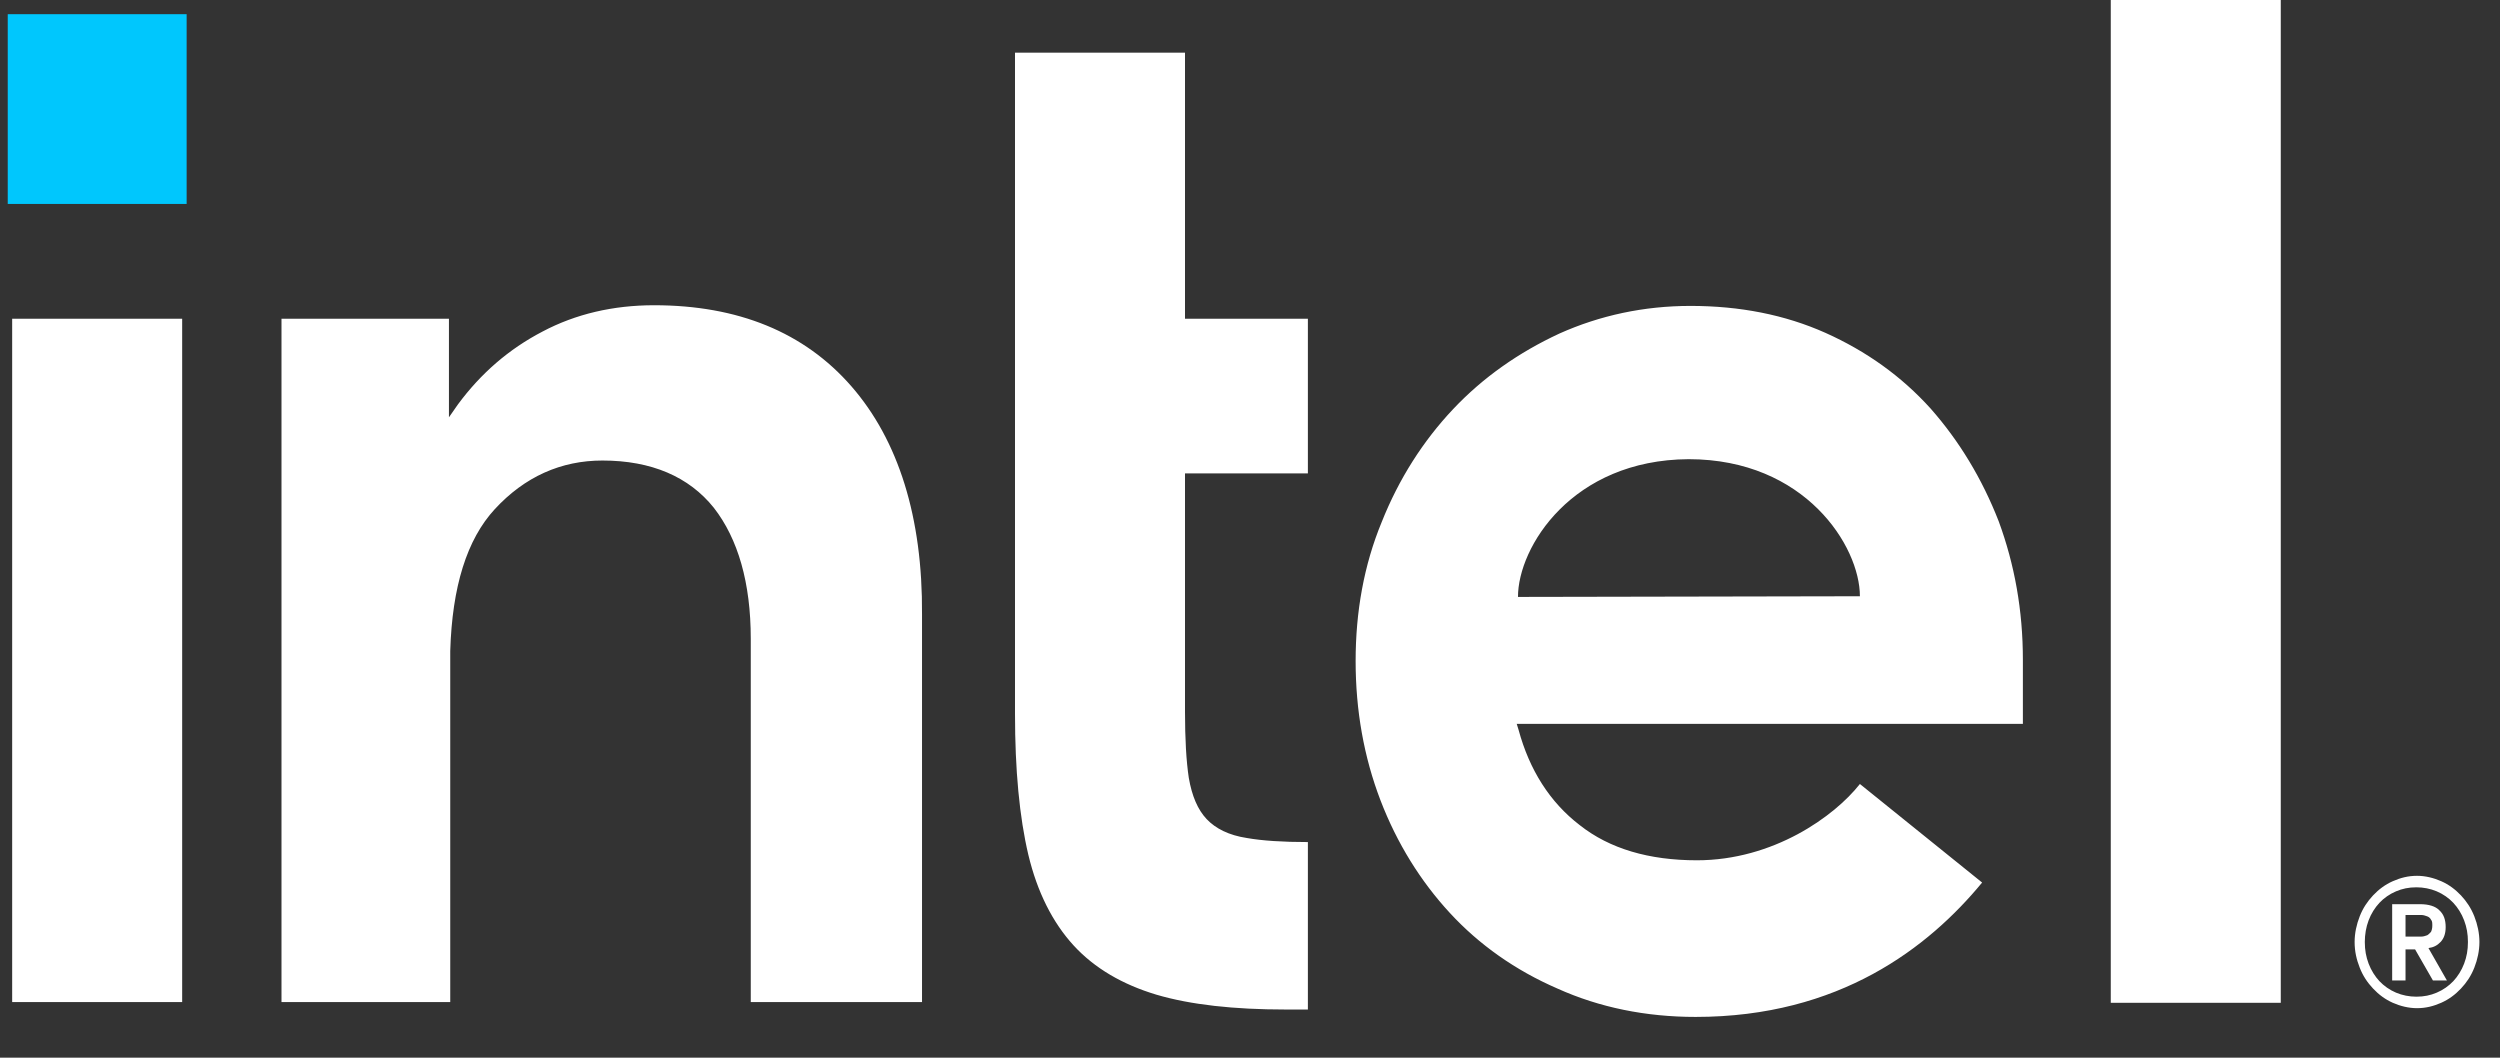 <svg width="52" height="22" viewBox="0 0 52 22" fill="none" xmlns="http://www.w3.org/2000/svg">
<rect x="0" y="0" width="52" height="22" fill="#333333" stroke="none"/>
<path d="M3.882 0.295H0.161V4.242H3.882V0.295Z" fill="#00C7FD"/>
<path d="M3.789 20.858V6.629H0.253V20.843H3.789V20.858ZM27.204 20.998V17.515C26.687 17.515 26.25 17.487 25.932 17.43C25.562 17.374 25.284 17.234 25.098 17.037C24.913 16.84 24.793 16.56 24.727 16.18C24.674 15.829 24.648 15.366 24.648 14.804V9.846H27.204V6.629H24.648V1.096H21.112V14.846C21.112 16.012 21.204 16.995 21.39 17.782C21.575 18.554 21.893 19.186 22.33 19.664C22.767 20.141 23.35 20.478 24.052 20.689C24.767 20.9 25.668 20.998 26.74 20.998H27.204ZM47.44 20.858V0H43.904V20.858H47.44ZM17.708 8.034C16.728 6.91 15.351 6.349 13.603 6.349C12.755 6.349 11.974 6.531 11.285 6.896C10.583 7.261 10.001 7.767 9.524 8.413L9.338 8.68V8.441V6.629H5.855V20.843H9.365V13.273V13.793C9.365 13.708 9.365 13.624 9.365 13.54C9.405 12.206 9.709 11.222 10.292 10.59C10.914 9.916 11.669 9.579 12.53 9.579C13.55 9.579 14.331 9.916 14.848 10.562C15.351 11.208 15.616 12.121 15.616 13.287V13.329V20.843H19.178V12.781C19.192 10.759 18.688 9.158 17.708 8.034ZM42.076 13.722C42.076 12.697 41.904 11.742 41.573 10.843C41.228 9.958 40.752 9.172 40.156 8.497C39.547 7.823 38.818 7.304 37.971 6.924C37.123 6.545 36.183 6.363 35.163 6.363C34.196 6.363 33.282 6.559 32.435 6.938C31.587 7.332 30.846 7.851 30.223 8.512C29.601 9.172 29.098 9.958 28.74 10.857C28.369 11.756 28.197 12.725 28.197 13.751C28.197 14.776 28.369 15.745 28.713 16.644C29.058 17.543 29.548 18.329 30.157 18.989C30.766 19.65 31.521 20.183 32.395 20.562C33.269 20.956 34.236 21.152 35.269 21.152C38.262 21.152 40.116 19.706 41.228 18.357L38.686 16.307C38.156 16.981 36.885 17.894 35.295 17.894C34.302 17.894 33.481 17.655 32.859 17.163C32.236 16.686 31.812 16.012 31.587 15.183L31.548 15.057H42.076V13.722ZM31.574 12.416C31.574 11.377 32.7 9.565 35.123 9.551C37.547 9.551 38.686 11.363 38.686 12.402L31.574 12.416ZM51.466 19.06C51.399 18.891 51.307 18.751 51.188 18.624C51.068 18.498 50.936 18.399 50.777 18.329C50.618 18.259 50.446 18.217 50.274 18.217C50.088 18.217 49.929 18.259 49.77 18.329C49.612 18.399 49.479 18.498 49.36 18.624C49.241 18.751 49.148 18.891 49.082 19.06C49.016 19.228 48.976 19.411 48.976 19.593C48.976 19.79 49.016 19.959 49.082 20.127C49.148 20.296 49.241 20.436 49.36 20.562C49.479 20.689 49.612 20.787 49.77 20.858C49.929 20.928 50.102 20.97 50.274 20.97C50.459 20.97 50.618 20.928 50.777 20.858C50.936 20.787 51.068 20.689 51.188 20.562C51.307 20.436 51.399 20.296 51.466 20.127C51.532 19.959 51.572 19.776 51.572 19.593C51.572 19.411 51.532 19.228 51.466 19.06ZM51.254 20.043C51.201 20.183 51.121 20.31 51.029 20.408C50.936 20.506 50.817 20.591 50.684 20.647C50.552 20.703 50.419 20.731 50.261 20.731C50.115 20.731 49.969 20.703 49.837 20.647C49.704 20.591 49.585 20.506 49.492 20.408C49.4 20.31 49.32 20.183 49.267 20.043C49.214 19.902 49.188 19.762 49.188 19.593C49.188 19.439 49.214 19.284 49.267 19.144C49.32 19.003 49.4 18.877 49.492 18.779C49.585 18.68 49.704 18.596 49.837 18.54C49.969 18.484 50.102 18.456 50.261 18.456C50.406 18.456 50.552 18.484 50.684 18.54C50.817 18.596 50.936 18.68 51.029 18.779C51.121 18.877 51.201 19.003 51.254 19.144C51.307 19.284 51.333 19.425 51.333 19.593C51.333 19.762 51.307 19.902 51.254 20.043ZM50.512 19.72C50.618 19.706 50.697 19.664 50.764 19.593C50.83 19.523 50.87 19.425 50.87 19.284C50.87 19.13 50.83 19.017 50.737 18.933C50.658 18.849 50.512 18.807 50.34 18.807H49.757V20.394H50.035V19.748H50.234L50.605 20.394H50.896L50.512 19.72ZM50.367 19.481C50.327 19.481 50.287 19.481 50.234 19.481H50.035V19.032H50.234C50.274 19.032 50.313 19.032 50.367 19.032C50.406 19.032 50.446 19.046 50.486 19.06C50.525 19.074 50.552 19.102 50.565 19.13C50.592 19.158 50.592 19.2 50.592 19.256C50.592 19.312 50.578 19.355 50.565 19.383C50.539 19.411 50.512 19.439 50.486 19.453C50.446 19.467 50.406 19.481 50.367 19.481Z" fill="white"/>
</svg>
